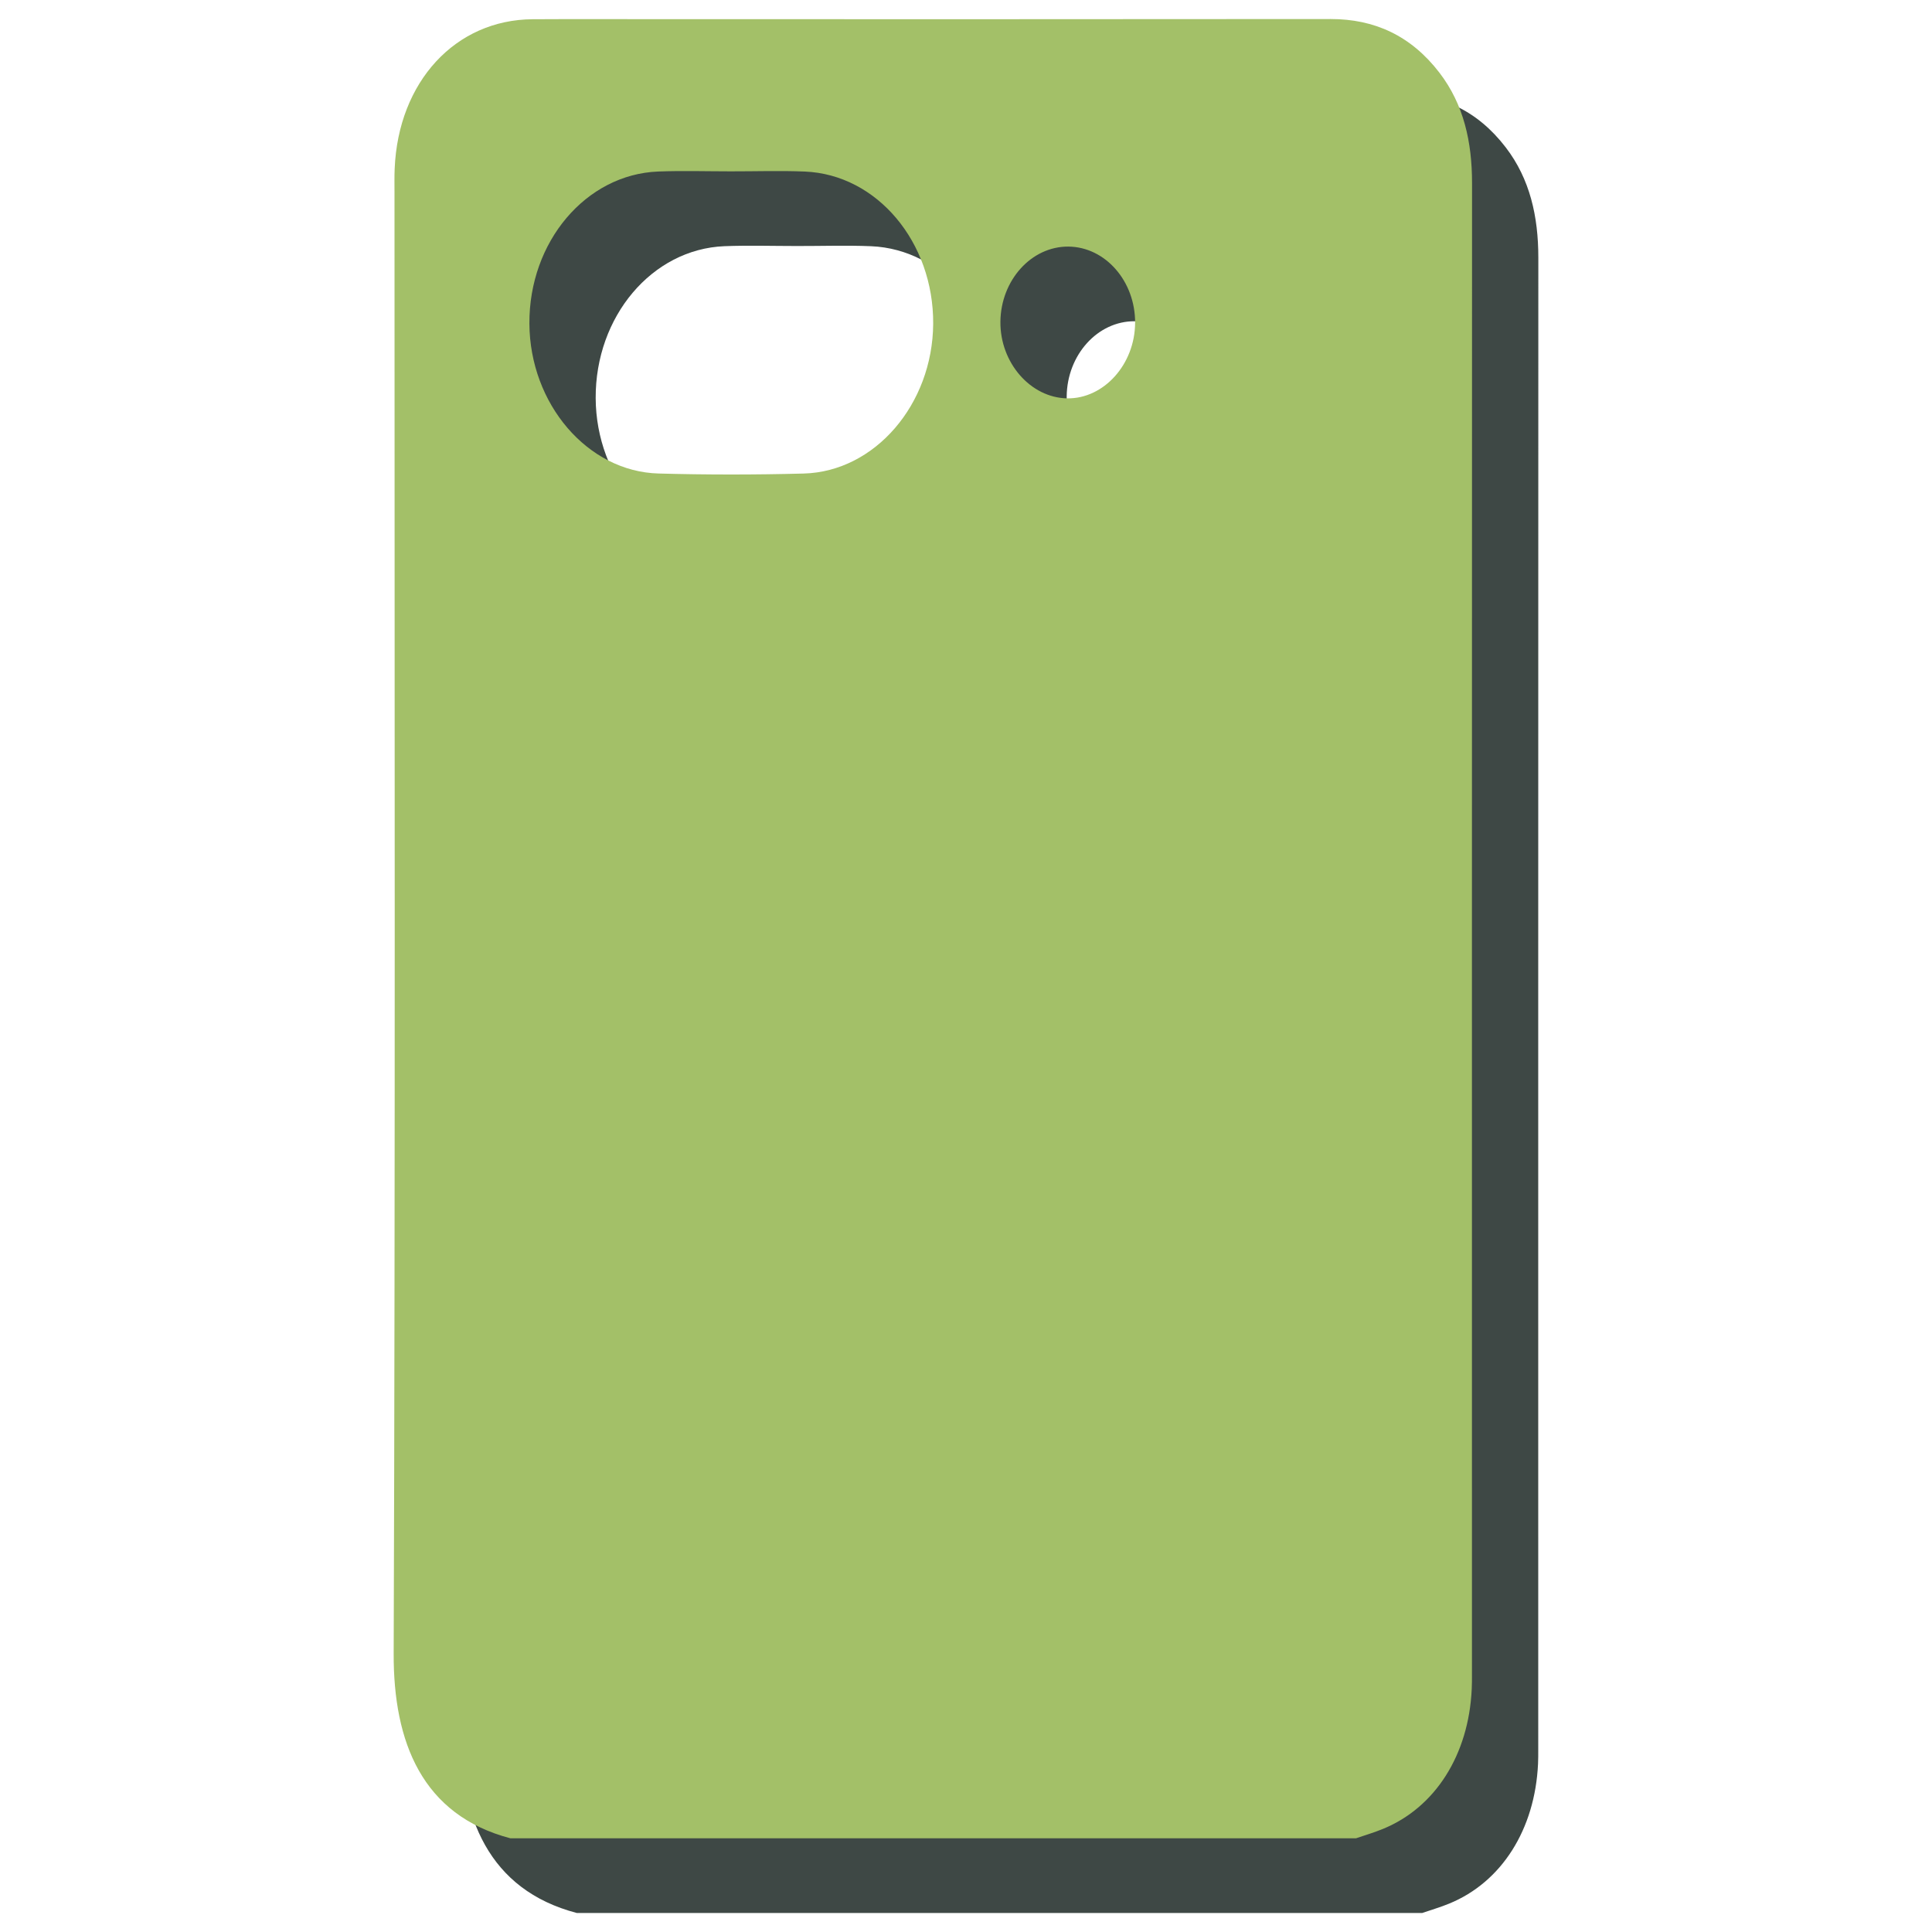 <svg width="68" height="68" viewBox="0 0 68 68" fill="none" xmlns="http://www.w3.org/2000/svg">
<path d="M39.899 16.648C38.608 16.631 37.53 15.398 37.544 13.952C37.559 12.488 38.636 11.298 39.935 11.307C41.237 11.318 42.294 12.525 42.285 13.994C42.277 15.45 41.185 16.666 39.899 16.648ZM30.621 19.295C28.919 19.34 27.215 19.341 25.513 19.294C23.009 19.227 20.98 16.84 20.966 14.015C20.951 11.14 22.951 8.767 25.497 8.665C26.347 8.632 27.199 8.659 28.049 8.659C28.92 8.661 29.79 8.63 30.658 8.666C33.203 8.77 35.197 11.151 35.178 14.027C35.158 16.854 33.129 19.228 30.621 19.295ZM52.998 5.189C51.993 3.878 50.703 3.297 49.169 3.298C41.342 3.307 33.515 3.303 25.687 3.303C24.151 3.303 22.615 3.295 21.08 3.305C18.361 3.322 16.35 5.506 16.224 8.567C16.212 8.838 16.218 9.109 16.218 9.379C16.218 26.53 16.25 43.679 16.189 60.829C16.178 63.951 17.195 66.515 20.298 67.33H50.06C50.375 67.221 50.696 67.129 51.005 67.001C52.85 66.248 54.026 64.393 54.134 62.08C54.142 61.915 54.141 61.748 54.141 61.581C54.141 44.077 54.138 26.572 54.144 9.068C54.144 7.622 53.851 6.301 52.998 5.189Z" fill="#3E4845"/>
<path d="M37.566 14.021C36.275 14.003 35.197 12.77 35.211 11.324C35.226 9.86 36.303 8.67 37.602 8.679C38.904 8.69 39.961 9.897 39.952 11.366C39.944 12.822 38.852 14.038 37.566 14.021ZM28.288 16.667C26.585 16.712 24.882 16.713 23.18 16.666C20.676 16.599 18.647 14.212 18.633 11.387C18.618 8.512 20.618 6.139 23.164 6.037C24.014 6.004 24.866 6.031 25.716 6.031C26.587 6.033 27.457 6.002 28.325 6.038C30.869 6.142 32.864 8.523 32.845 11.399C32.825 14.226 30.796 16.6 28.288 16.667ZM50.665 2.561C49.66 1.25 48.369 0.669 46.836 0.67C39.009 0.679 31.182 0.675 23.354 0.675C21.818 0.675 20.282 0.668 18.747 0.677C16.028 0.694 14.017 2.878 13.891 5.939C13.879 6.21 13.885 6.481 13.885 6.751C13.885 23.902 13.916 41.051 13.856 58.202C13.845 61.324 14.861 63.887 17.965 64.702H47.727C48.042 64.593 48.362 64.501 48.672 64.373C50.517 63.62 51.693 61.765 51.8 59.452C51.809 59.287 51.808 59.12 51.808 58.953C51.808 41.449 51.805 23.944 51.811 6.44C51.811 4.995 51.518 3.673 50.665 2.561Z" fill="#A3C068"/>
</svg>

